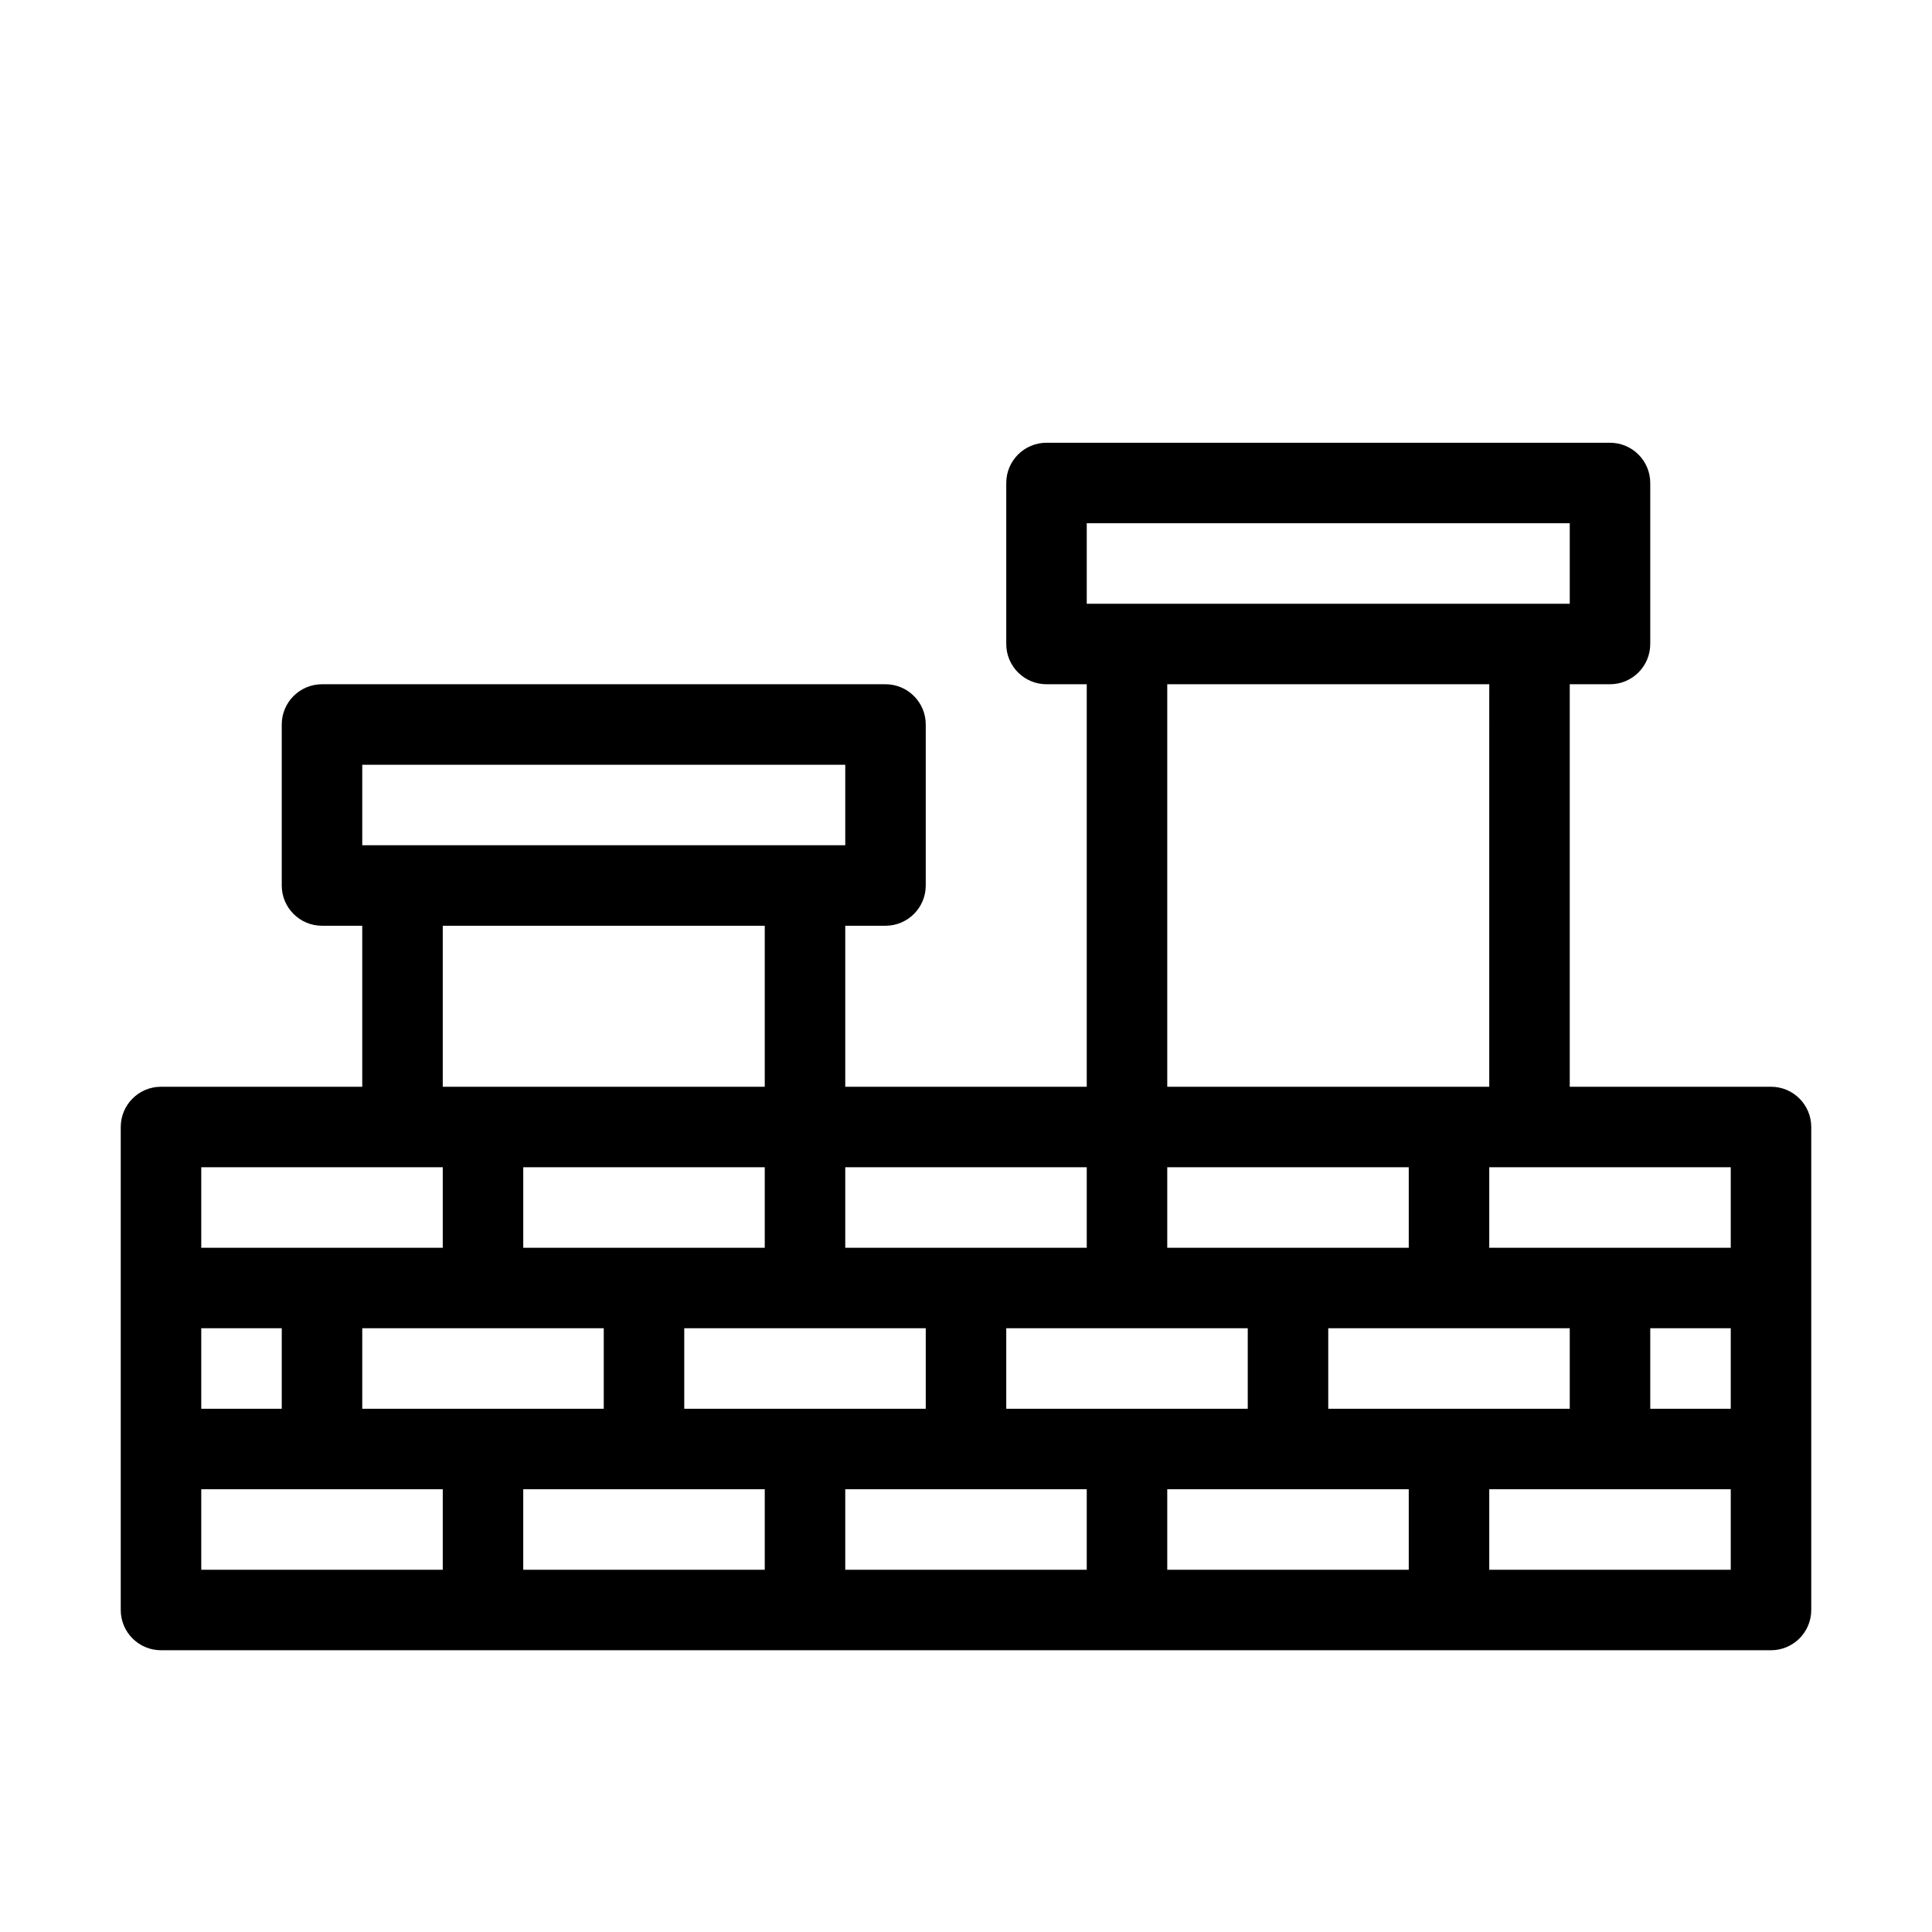 <svg fill="none" height="24" viewBox="0 0 24 24" width="24" xmlns="http://www.w3.org/2000/svg"><path clip-rule="evenodd" d="m13 5.5c-.276 0-.5.224-.5.5v2c0 .276.224.5.5.5h.5v5h-3v-2h.5c.276 0 .5-.224.5-.5v-2c0-.276-.224-.5-.5-.5h-7c-.276 0-.5.224-.5.5v2c0 .276.224.5.5.5h.5v2h-2.5c-.276 0-.5.224-.5.5v2 2 2c0 .276.224.5.5.5h4 4 4 4 4c.276 0 .5-.224.5-.5v-2-2-2c0-.276-.224-.5-.5-.5h-2.5v-5h.5c.276 0 .5-.224.5-.5v-2c0-.276-.224-.5-.5-.5zm5.5 3h-4v5h3.5.5zm-5-1h6v-1h-6zm-3 7h3v1h-1.5-1.5zm-1-3h-4v2h.5 3.5zm-5-1h6v-1h-6zm14 5v-1h1 2v1h-1.5zm-12-1h3v1h-1.5-1.5zm-2 0h1v1h-1.5-1.5v-1zm-2 3h1v-1h-1zm0 1v1h3v-1h-1.5zm2-1h1.5 1.5v-1h-1.5-1.5zm15.5 1h1.5v1h-3v-1zm-.5-2v1h-1.5-1.5v-1h1.5zm2 0v1h-1v-1zm-4-1v-1h-3v1h1.5zm-2 1h-1.5-1.5v1h1.5 1.5zm2 2h-1.5-1.5v1h3zm-6-2h-1.5-1.5v1h1.5 1.5zm2 2h-1.5-1.5v1h3zm-4 0h-1.5-1.5v1h3z" fill="rgb(0,0,0)" fill-rule="evenodd"/></svg>